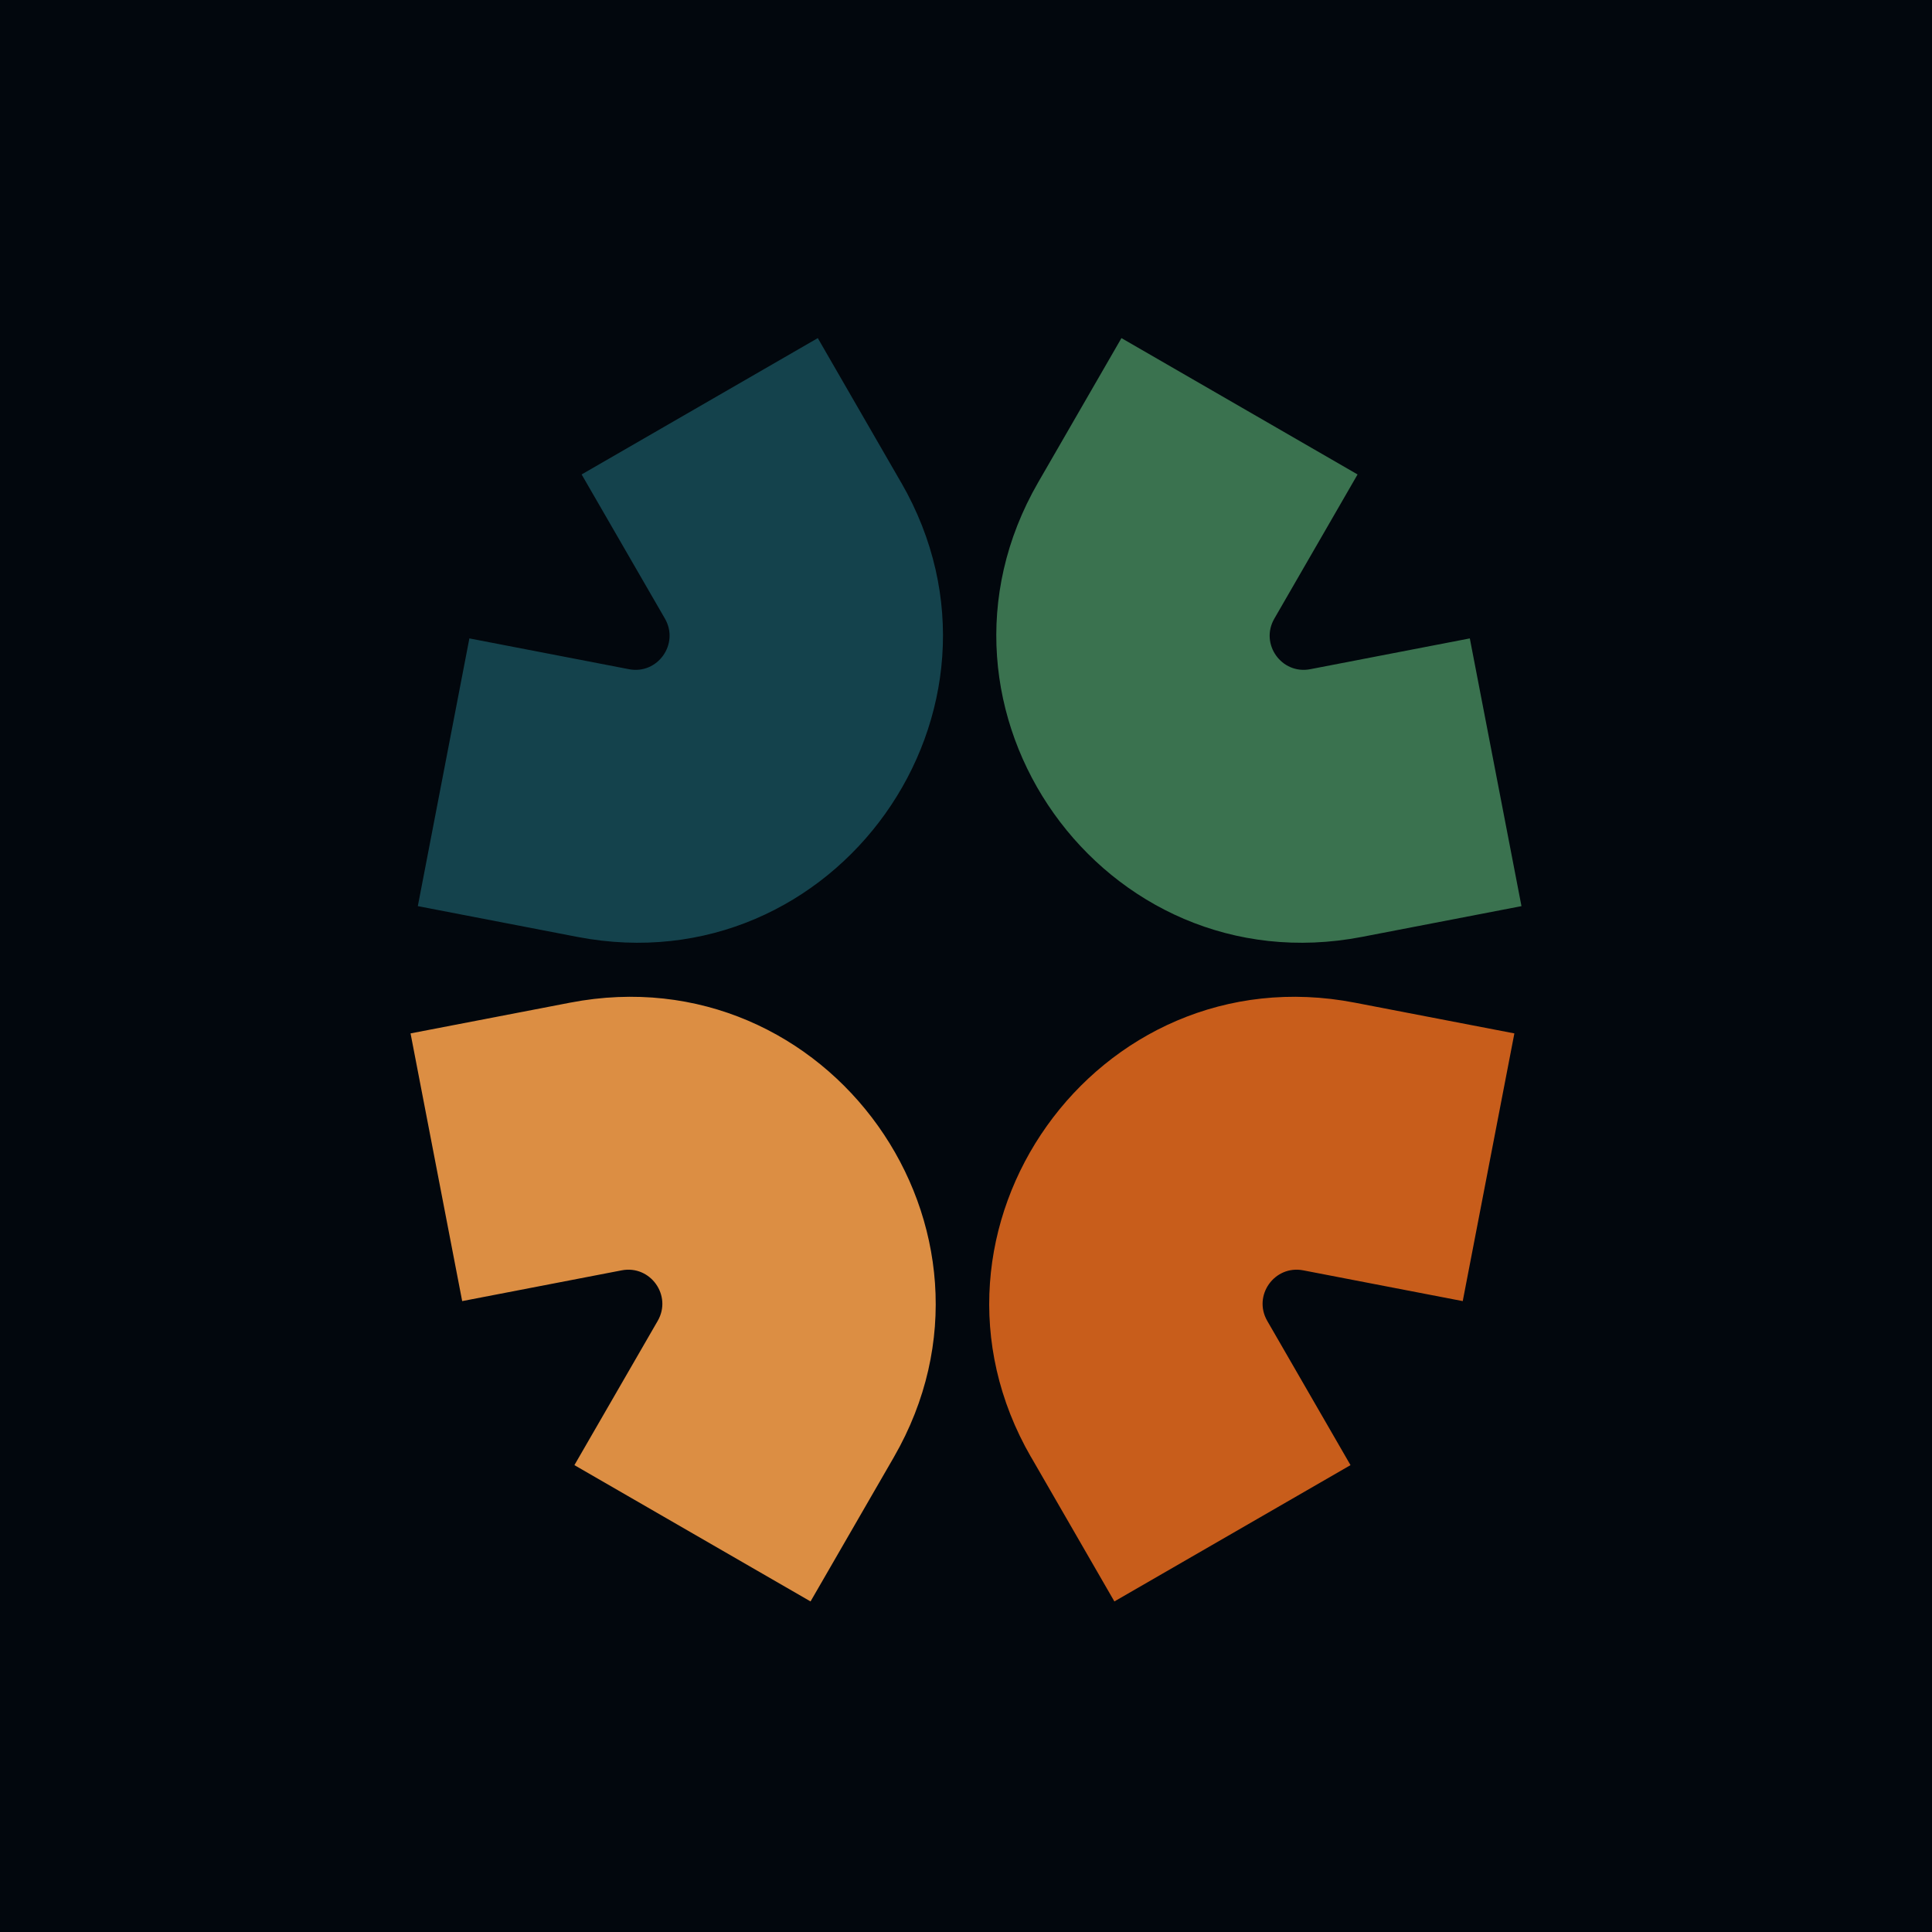 <svg xmlns="http://www.w3.org/2000/svg" width="80" height="80" fill="none"><g filter="url(#a)"><path fill="#02070D" d="M0 0h80v80H0z"/><path fill="#3A724F" fill-rule="evenodd" d="M42.989 19.973 46.437 14l9.777 5.646-3.447 5.971c-.606 1.048.3 2.322 1.488 2.093l6.607-1.275 2.139 11.086-6.607 1.274c-10.688 2.06-18.847-9.396-13.405-18.822Z" clip-rule="evenodd"/><path fill="#DC8E43" fill-rule="evenodd" d="m37.012 60.34-3.449 5.972-9.778-5.644 3.449-5.973c.605-1.048-.301-2.321-1.49-2.093l-6.606 1.274L17 42.791l6.607-1.273c10.688-2.062 18.846 9.395 13.405 18.821Z" clip-rule="evenodd"/><path fill="#14424C" fill-rule="evenodd" d="M37.31 19.973 33.863 14l-9.779 5.646 3.45 5.971c.603 1.048-.302 2.322-1.49 2.093l-6.608-1.275-2.135 11.086 6.606 1.274c10.688 2.06 18.848-9.396 13.405-18.822h-.002Z" clip-rule="evenodd"/><path fill="#C85D1B" fill-rule="evenodd" d="m42.698 60.34 3.446 5.972 9.778-5.644-3.448-5.973c-.605-1.048.3-2.321 1.49-2.093l6.605 1.274 2.138-11.085-6.607-1.273c-10.687-2.062-18.846 9.395-13.405 18.822h.003Z" clip-rule="evenodd"/></g><defs><filter id="a" width="280" height="280" x="-100" y="-100" color-interpolation-filters="sRGB" filterUnits="userSpaceOnUse"><feFlood flood-opacity="0" result="BackgroundImageFix"/><feGaussianBlur in="BackgroundImageFix" stdDeviation="50"/><feComposite in2="SourceAlpha" operator="in" result="effect1_backgroundBlur_13369_13684"/><feBlend in="SourceGraphic" in2="effect1_backgroundBlur_13369_13684" result="shape"/></filter></defs></svg>